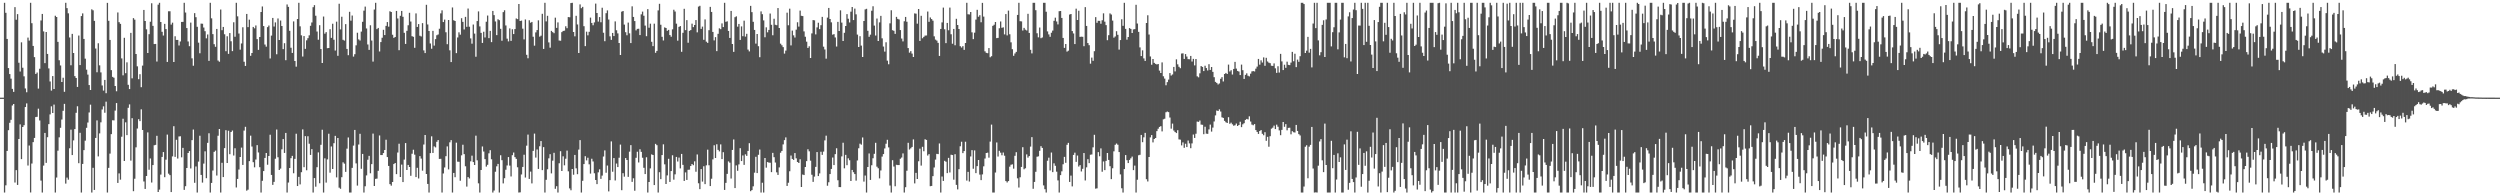 <svg xmlns="http://www.w3.org/2000/svg" width="1920" height="150"><path fill="#4f4f4f" d="M0 75h1v1H0zM1 75h1v1H1zM2 74.999h1v1H2zM3 2.141h1v145.719H3zM4 9.831h1v132.501H4zM5 29.914h1v86.008H5zM6 52.283h1v47.714H6zM7 56.861h1v37.474H7zM8 60.442h1v31.557H8zM9 68.264h1v12.748H9zM10 70.549h1v9.313H10zM11 5.5h1v134.683H11zM12 15.179h1v115.506H12zM13 10.848h1v131.182H13zM14 48.157h1v58.619H14zM15 54.944h1v40.573H15zM16 32.505h1v89.698H16zM17 52.009h1v45.526H17zM18 58.61h1v37.541H18zM19 67.924h1v14.278H19zM20 70.862h1v8.567H20zM21 28.885h1v98.237H21zM22 31.167h1v80.594H22zM23 2.14h1v145.66H23zM24 17.833h1v107.762H24zM25 35.299h1v73.864H25zM26 43.857h1v62.078H26zM27 56.797h1v33.119H27zM28 55.71h1v33.985H28zM29 68.064h1v15.389H29zM30 52.786h1v39.707H30zM31 15.728h1v122.988H31zM32 10.723h1v137.14H32zM33 24.13h1v103.051H33zM34 48.466h1v53.614H34zM35 24.572h1v100.49H35zM36 41.42h1v63.951H36zM37 52.517h1v42.838H37zM38 62.58h1v25.281H38zM39 69.557h1v12.13H39zM40 58.439h1v28.332H40zM41 68.331h1v12.028H41zM42 12.071h1v135.789H42zM43 13.043h1v123.291H43zM44 32.145h1v83.546H44zM45 46.28h1v59.177H45zM46 50.287h1v47.88H46zM47 62.974h1v28.851H47zM48 59.718h1v25.366H48zM49 70.528h1v9.26H49zM50 2.139h1v138.862H50zM51 6.246h1v130.15H51zM52 10.236h1v127.771H52zM53 28.782h1v85.089H53zM54 50.147h1v49.452H54zM55 25.989h1v93.11H55zM56 40.712h1v67.097H56zM57 58.492h1v40.624H57zM58 59.925h1v26.712H58zM59 66.79h1v14.833H59zM60 27.269h1v98.043H60zM61 49.978h1v51.99H61zM62 12.319h1v135.541H62zM63 10.3h1v115.585H63zM64 29.898h1v85.425H64zM65 45.033h1v62.984H65zM66 53.484h1v44.643H66zM67 57.292h1v36.799H67zM68 65.318h1v21.078H68zM69 69.13h1v11.249H69zM70 7.154h1v140.707H70zM71 7.931h1v120.929H71zM72 16.037h1v129.842H72zM73 37.253h1v68.699H73zM74 55.513h1v36.95H74zM75 33.206h1v86.911H75zM76 50.169h1v52.273H76zM77 55.622h1v38.332H77zM78 65.661h1v18.42H78zM79 69.57h1v12.1H79zM80 61.391h1v25.171H80zM81 71.584h1v6.522H81zM82 2.197h1v145.662H82zM83 15.994h1v112.913H83zM84 30.644h1v87.346H84zM85 53.851h1v49.176H85zM86 59.034h1v33.314H86zM87 59.72h1v32.737H87zM88 66.07h1v18.859H88zM89 70.068h1v9.067H89zM90 9.597h1v130.89H90zM91 17.035h1v116.12H91zM92 18.32h1v119.653H92zM93 44.835h1v60.196H93zM94 57.868h1v33.343H94zM95 29.006h1v94.619H95zM96 56.227h1v37.73H96zM97 47.866h1v55.94H97zM98 65.143h1v17.642H98zM99 68.399h1v11.763H99zM100 25.257h1v98.09H100zM101 60.174h1v30.594H101zM102 13.93h1v132.936H102zM103 15.085h1v122.201H103zM104 41.457h1v71.674H104zM105 50.963h1v47.731H105zM106 60.818h1v30.748H106zM107 56.978h1v36.041H107zM108 66.965h1v17.015H108zM109 50.367h1v49.479H109zM110 7.647h1v131.707H110zM111 16.123h1v128.976H111zM112 22.511h1v112.642H112zM113 40.691h1v61.01H113zM114 26.243h1v104.131H114zM115 16.71h1v104.982H115zM116 2.499h1v137.699H116zM117 19.867h1v106.891H117zM118 33.844h1v77.698H118zM119 33.741h1v77.537H119zM120 47.233h1v57.068H120zM121 3.58h1v143.891H121zM122 2.141h1v143.459H122zM123 16.916h1v117.202H123zM124 24.423h1v96.081H124zM125 27.268h1v89.51H125zM126 18.318h1v117.767H126zM127 22.327h1v100.274H127zM128 47.574h1v55.811H128zM129 8.639h1v124.762H129zM130 8.633h1v125.867H130zM131 18.87h1v128.619H131zM132 17.422h1v102.689H132zM133 47.631h1v49.289H133zM134 27.872h1v92.588H134zM135 30.657h1v76.732H135zM136 30.658h1v91.103H136zM137 34.932h1v69.882H137zM138 31.847h1v72.783H138zM139 16.865h1v103.946H139zM140 16.815h1v96.764H140zM141 2.14h1v143.698H141zM142 9.602h1v133.392H142zM143 21.578h1v107.422H143zM144 31.832h1v85.652H144zM145 35.475h1v80.529H145zM146 17.351h1v112.025H146zM147 44.782h1v62.823H147zM148 50.466h1v49.026H148zM149 10.109h1v130.273H149zM150 13.233h1v114.6H150zM151 20.558h1v127.304H151zM152 32.766h1v91.358H152zM153 40.889h1v63.334H153zM154 18.126h1v116.227H154zM155 18.224h1v122.02H155zM156 21.16h1v104.477H156zM157 23.979h1v92.264H157zM158 29.463h1v107.375H158zM159 26.467h1v83.248H159zM160 46.746h1v55.597H160zM161 2.141h1v145.719H161zM162 14.1h1v126.408H162zM163 26.21h1v104.749H163zM164 33.965h1v82.656H164zM165 35.942h1v79.73H165zM166 22.241h1v112.566H166zM167 46.467h1v57.786H167zM168 47.39h1v51.681H168zM169 7.335h1v140.525H169zM170 23.204h1v101.845H170zM171 20.671h1v115.299H171zM172 26.334h1v87.424H172zM173 39.334h1v60.639H173zM174 27.87h1v97.3H174zM175 41.395h1v59.021H175zM176 25.382h1v93.057H176zM177 31.67h1v69.708H177zM178 39.279h1v60.956H178zM179 17.077h1v102.382H179zM180 28.201h1v85.69H180zM181 2.14h1v141.856H181zM182 12.551h1v124.873H182zM183 25.758h1v104.47H183zM184 38.122h1v82.458H184zM185 33.395h1v79.96H185zM186 20.952h1v105.719H186zM187 47.392h1v52.907H187zM188 50.631h1v46.739H188zM189 10.719h1v135.738H189zM190 20.839h1v124.842H190zM191 15.125h1v108.607H191zM192 42.858h1v61.328H192zM193 40.703h1v71.827H193zM194 20.665h1v103.903H194zM195 21.77h1v106.719H195zM196 19.573h1v102.955H196zM197 30.061h1v81.393H197zM198 38.288h1v78.781H198zM199 28.434h1v99.979H199zM200 9.24h1v138.619H200zM201 4.977h1v133.859H201zM202 20.002h1v111.382H202zM203 34.195h1v87.089H203zM204 35.866h1v81.625H204zM205 20.839h1v105.695H205zM206 19.633h1v100.163H206zM207 44.91h1v58.552H207zM208 27.346h1v107.004H208zM209 13.789h1v128.18H209zM210 20.353h1v119.306H210zM211 17.178h1v104.744H211zM212 41.683h1v57.783H212zM213 14.176h1v106.61H213zM214 30.72h1v99.843H214zM215 15.795h1v113.697H215zM216 19.958h1v94.747H216zM217 37.722h1v69.056H217zM218 33.174h1v84.267H218zM219 46.216h1v55.898H219zM220 3.44h1v144.419H220zM221 5.283h1v134.888H221zM222 23.649h1v105.38H222zM223 36.666h1v84.848H223zM224 40.628h1v79.089H224zM225 16.426h1v116.634H225zM226 46.873h1v75.122H226zM227 51.211h1v51.49H227zM228 14.608h1v128.266H228zM229 2.14h1v133.693H229zM230 20.201h1v121.41H230zM231 27.156h1v105.085H231zM232 43.395h1v55.973H232zM233 27.719h1v100.666H233zM234 37.505h1v67.067H234zM235 30.99h1v99.75H235zM236 29.352h1v75.319H236zM237 27.122h1v83.261H237zM238 19.835h1v99.158H238zM239 17.25h1v97.273H239zM240 5.545h1v142.315H240zM241 3.949h1v132.821H241zM242 12.098h1v131.28H242zM243 24.197h1v104.23H243zM244 30.525h1v86.505H244zM245 19.346h1v121.39H245zM246 37.671h1v73.512H246zM247 48.361h1v51.251H247zM248 12.708h1v135.153H248zM249 25.843h1v95.734H249zM250 24.693h1v115.55H250zM251 36.996h1v85.415H251zM252 36.879h1v65.815H252zM253 22.428h1v110.179H253zM254 29.09h1v83.385H254zM255 18.217h1v111.586H255zM256 30.513h1v79.475H256zM257 38.832h1v65.491H257zM258 16.648h1v119.619H258zM259 42.879h1v63.095H259zM260 2.87h1v141.278H260zM261 22.57h1v122.431H261zM262 12.837h1v123.242H262zM263 30.55h1v94.126H263zM264 31.2h1v94.507H264zM265 18.536h1v113.456H265zM266 37.563h1v76.633H266zM267 42.405h1v63.192H267zM268 9.082h1v138.778H268zM269 15.861h1v131.999H269zM270 11.938h1v116.988H270zM271 43.487h1v68.316H271zM272 41.612h1v58.181H272zM273 34.803h1v90.705H273zM274 25.123h1v117.398H274zM275 30.25h1v80.735H275zM276 31.106h1v71.645H276zM277 24.293h1v105.344H277zM278 16.726h1v101.52H278zM279 8.198h1v139.661H279zM280 5.09h1v137.98H280zM281 21.846h1v112.864H281zM282 34.169h1v88.504H282zM283 38.317h1v81.398H283zM284 19.394h1v113.699H284zM285 31.111h1v94.965H285zM286 47.302h1v55.306H286zM287 7.333h1v135.54H287zM288 2.141h1v135.253H288zM289 22.373h1v114.807H289zM290 21.469h1v109.699H290zM291 39.525h1v64.535H291zM292 32.308h1v86.771H292zM293 29.005h1v90.089H293zM294 22.897h1v94.678H294zM295 26.947h1v88.275H295zM296 19.871h1v87.447H296zM297 16.945h1v103.699H297zM298 20.464h1v106.972H298zM299 8.656h1v132.736H299zM300 9.213h1v133.371H300zM301 26.658h1v113.106H301zM302 29.09h1v96.9H302zM303 28.428h1v96.769H303zM304 8.374h1v125.337H304zM305 14.158h1v102.979H305zM306 38.556h1v71.848H306zM307 12.133h1v123.802H307zM308 8.407h1v117.983H308zM309 12.898h1v126.92H309zM310 25.2h1v97.369H310zM311 33.737h1v76.16H311zM312 23.677h1v106.902H312zM313 19.394h1v107.29H313zM314 9.842h1v118.437H314zM315 16.564h1v118.451H315zM316 27.796h1v90.262H316zM317 28.272h1v86.735H317zM318 36.691h1v82.111H318zM319 10.309h1v125.693H319zM320 20.696h1v108.154H320zM321 18.484h1v118.588H321zM322 27.443h1v92.49H322zM323 27.991h1v93.811H323zM324 17.775h1v113.304H324zM325 38.724h1v72.292H325zM326 40.751h1v62.946H326zM327 3.696h1v129.935H327zM328 18.794h1v122.467H328zM329 23.828h1v124.033H329zM330 33.395h1v84.217H330zM331 37.408h1v67.29H331zM332 23.713h1v93.733H332zM333 35.005h1v77.417H333zM334 30.04h1v83.168H334zM335 27.065h1v81.813H335zM336 26.454h1v81.097H336zM337 22.056h1v99.984H337zM338 10.276h1v111.679H338zM339 7.924h1v139.935H339zM340 16.971h1v116.231H340zM341 15.047h1v113.544H341zM342 24.798h1v95.163H342zM343 33.947h1v78.475H343zM344 15.381h1v114.721H344zM345 38.649h1v70.678H345zM346 47.654h1v59.949H346zM347 5.749h1v142.11H347zM348 15.574h1v117.22H348zM349 16.137h1v119.927H349zM350 40.83h1v68.714H350zM351 28.758h1v95.379H351zM352 24.854h1v99.39H352zM353 26.63h1v112.182H353zM354 13.955h1v105.349H354zM355 16.787h1v94.362H355zM356 22.644h1v95.71H356zM357 12.936h1v114.779H357zM358 20.588h1v122.741H358zM359 6.572h1v129.393H359zM360 20.509h1v116.546H360zM361 29.498h1v94.429H361zM362 33.543h1v85.998H362zM363 18.841h1v105.636H363zM364 25.811h1v100.917H364zM365 43.58h1v60.622H365zM366 16.164h1v106.972H366zM367 8.753h1v132.068H367zM368 20.271h1v127.592H368zM369 25.221h1v105.357H369zM370 32.955h1v79.512H370zM371 24.393h1v91.979H371zM372 28.776h1v93.454H372zM373 16.701h1v111.251H373zM374 11.947h1v114.635H374zM375 29.261h1v88.51H375zM376 23.686h1v91.663H376zM377 32.347h1v89.976H377zM378 8.376h1v139.484H378zM379 11.633h1v134.682H379zM380 16.464h1v115.435H380zM381 26.96h1v100.803H381zM382 14.792h1v111.083H382zM383 15.533h1v132.328H383zM384 22.115h1v97.139H384zM385 31.272h1v91.784H385zM386 9.338h1v131.533H386zM387 7.896h1v128.976H387zM388 19.576h1v110.797H388zM389 29.712h1v97.344H389zM390 31.777h1v88.868H390zM391 21.821h1v105.376H391zM392 31.381h1v104.161H392zM393 22.478h1v96.714H393zM394 26.141h1v91.017H394zM395 22.319h1v98.342H395zM396 14.177h1v107.833H396zM397 14.701h1v113.753H397zM398 3.092h1v144.767H398zM399 16.114h1v131.606H399zM400 15.832h1v118.171H400zM401 22.006h1v106.179H401zM402 30.249h1v88.569H402zM403 14.93h1v121.435H403zM404 42.062h1v69.81H404zM405 44.75h1v58.604H405zM406 15.566h1v121.865H406zM407 17.451h1v114.352H407zM408 16.827h1v124.047H408zM409 28.237h1v87.629H409zM410 35.067h1v67.526H410zM411 24.864h1v96.167H411zM412 23.081h1v91.69H412zM413 15.627h1v114.091H413zM414 28.15h1v84.196H414zM415 27.397h1v80.919H415zM416 10.595h1v120.062H416zM417 37.572h1v75.442H417zM418 2.14h1v145.719H418zM419 16.44h1v121.65H419zM420 12.116h1v117.889H420zM421 32.573h1v89.022H421zM422 36.622h1v81.805H422zM423 23.698h1v109.478H423zM424 24.679h1v98.712H424zM425 25.507h1v91.825H425zM426 13.546h1v131.44H426zM427 21.407h1v121.607H427zM428 17.227h1v130.632H428zM429 31.144h1v94.248H429zM430 31.292h1v84.852H430zM431 24.671h1v106.646H431zM432 23.752h1v96.315H432zM433 23.569h1v103.416H433zM434 20.147h1v101.76H434zM435 21.68h1v93.993H435zM436 13.091h1v118.491H436zM437 13.24h1v131.436H437zM438 2.359h1v143.753H438zM439 2.14h1v127.642H439zM440 24.6h1v109.614H440zM441 27.912h1v91.089H441zM442 12.113h1v117.15H442zM443 18.79h1v114.994H443zM444 40.709h1v74.17H444zM445 3.395h1v104.248H445zM446 6.283h1v141.577H446zM447 5.281h1v133.59H447zM448 20.105h1v105.878H448zM449 35.454h1v84.516H449zM450 24.317h1v98.845H450zM451 27.11h1v94.049H451zM452 24.399h1v101.785H452zM453 13.506h1v119.835H453zM454 17.608h1v104.323H454zM455 19.42h1v104.574H455zM456 17.214h1v115.834H456zM457 2.768h1v135.48H457zM458 9.988h1v131.429H458zM459 16.612h1v115.74H459zM460 13.085h1v116.972H460zM461 17.084h1v120.306H461zM462 5.948h1v128.898H462zM463 25.131h1v95.064H463zM464 31.619h1v83.871H464zM465 10.149h1v122.534H465zM466 7.984h1v119.134H466zM467 14.976h1v131.999H467zM468 27.884h1v110.466H468zM469 30.595h1v78.025H469zM470 25.279h1v106.62H470zM471 27.703h1v93.687H471zM472 16.455h1v122.119H472zM473 23.232h1v102.357H473zM474 25.661h1v102.667H474zM475 33.028h1v88.1H475zM476 42.216h1v68.815H476zM477 8.943h1v137.131H477zM478 8.467h1v124.538H478zM479 18.9h1v116.782H479zM480 24.722h1v96.666H480zM481 27.099h1v95.773H481zM482 17.351h1v118.492H482zM483 25.622h1v90.88H483zM484 33.056h1v78.4H484zM485 4.865h1v134.797H485zM486 13.01h1v123.888H486zM487 16.171h1v130.293H487zM488 23.324h1v97.887H488zM489 22.189h1v94.319H489zM490 22.074h1v102.709H490zM491 26.927h1v87.733H491zM492 11.019h1v105.639H492zM493 8.904h1v112.242H493zM494 12.1h1v116.795H494zM495 19.68h1v114.011H495zM496 27.779h1v92.986H496zM497 6.991h1v140.868H497zM498 21.295h1v118.488H498zM499 18.19h1v111.124H499zM500 32.101h1v86.469H500zM501 35.421h1v83.631H501zM502 18.158h1v123.966H502zM503 40.566h1v69.949H503zM504 39.109h1v72.394H504zM505 7.97h1v139.889H505zM506 2.942h1v129.291H506zM507 19h1v118.565H507zM508 28.248h1v90.836H508zM509 31.085h1v79.785H509zM510 21.043h1v105.165H510zM511 21.527h1v119.789H511zM512 23.675h1v111.053H512zM513 22.961h1v98.997H513zM514 26.908h1v112.814H514zM515 28.203h1v103.161H515zM516 22.502h1v96.748H516zM517 7.49h1v130.51H517zM518 8.845h1v125.063H518zM519 18.187h1v102.346H519zM520 31.216h1v92.824H520zM521 20.623h1v100.411H521zM522 20.043h1v109.281H522zM523 39.775h1v78.442H523zM524 25.188h1v101.428H524zM525 6.774h1v132.197H525zM526 23.142h1v109.248H526zM527 15.451h1v122.762H527zM528 32.831h1v97.558H528zM529 23.726h1v106.558H529zM530 23.113h1v104.357H530zM531 18.185h1v107.743H531zM532 20.814h1v106.079H532zM533 19.225h1v104.664H533zM534 15.407h1v116.471H534zM535 24.819h1v93.789H535zM536 5.084h1v135.685H536zM537 4.435h1v140.823H537zM538 22.155h1v107.677H538zM539 20.435h1v119.04H539zM540 30.544h1v97.17H540zM541 14.876h1v126.525H541zM542 32.001h1v94.969H542zM543 32.897h1v82.038H543zM544 23.183h1v103.752H544zM545 5.294h1v137.628H545zM546 9.152h1v128.112H546zM547 24.508h1v97.907H547zM548 31.031h1v80.54H548zM549 28.502h1v92.837H549zM550 39.289h1v71.516H550zM551 25.975h1v89.148H551zM552 21.772h1v94.485H552zM553 22.426h1v88.451H553zM554 17.951h1v104.227H554zM555 20.807h1v96.097H555zM556 2.14h1v143.713H556zM557 16.72h1v123.702H557zM558 16.376h1v117.141H558zM559 23.766h1v100.209H559zM560 29.139h1v95.794H560zM561 8.384h1v128.727H561zM562 33.799h1v81.367H562zM563 39.846h1v67.241H563zM564 13.195h1v131.243H564zM565 12.545h1v114.46H565zM566 20.502h1v110.687H566zM567 18.388h1v107.875H567zM568 30.651h1v83.175H568zM569 20.277h1v103.444H569zM570 27.811h1v91.589H570zM571 15.886h1v110.721H571zM572 28.115h1v90.4H572zM573 25.979h1v93.741H573zM574 38.097h1v77.815H574zM575 39.492h1v70.478H575zM576 4.497h1v142.35H576zM577 9.337h1v136.63H577zM578 16.741h1v126.347H578zM579 23.009h1v109.613H579zM580 33.496h1v86.922H580zM581 26.105h1v106.79H581zM582 35.468h1v83.441H582zM583 43.946h1v70.907H583zM584 8.74h1v139.119H584zM585 10.902h1v129.462H585zM586 15.682h1v132.178H586zM587 28.607h1v92.717H587zM588 21.012h1v107.771H588zM589 24.84h1v99.603H589zM590 23.005h1v101.875H590zM591 10.412h1v114.563H591zM592 19.035h1v113.181H592zM593 27.076h1v90.303H593zM594 14.371h1v106.349H594zM595 19.052h1v105.797H595zM596 19.374h1v112.999H596zM597 6.181h1v128.162H597zM598 21.508h1v107.072H598zM599 33.514h1v83.787H599zM600 34.753h1v81.181H600zM601 36.189h1v74.722H601zM602 41.185h1v66.459H602zM603 38.883h1v66.616H603zM604 9.743h1v133.046H604zM605 19.419h1v120.905H605zM606 6.655h1v124.858H606zM607 34.888h1v84.575H607zM608 23.514h1v98.549H608zM609 27.153h1v95.655H609zM610 28.832h1v88.73H610zM611 22.808h1v98.778H611zM612 17.119h1v107.296H612zM613 20.445h1v104.729H613zM614 8.152h1v114.19H614zM615 12.111h1v131.518H615zM616 12.344h1v121.718H616zM617 24.116h1v110.358H617zM618 28.197h1v100.056H618zM619 32.002h1v91.762H619zM620 36.79h1v77.846H620zM621 35.508h1v80.736H621zM622 44.543h1v78.838H622zM623 25.629h1v108.542H623zM624 15.423h1v124.269H624zM625 15.599h1v120.047H625zM626 26.394h1v101.754H626zM627 21.03h1v95.74H627zM628 17.444h1v117.79H628zM629 22.39h1v110.768H629zM630 19.34h1v97.208H630zM631 12.965h1v105.962H631zM632 35.825h1v80.581H632zM633 38.01h1v69.836H633zM634 45.073h1v59.096H634zM635 13.496h1v129.141H635zM636 6.112h1v133.891H636zM637 14.578h1v119.084H637zM638 17.163h1v112.601H638zM639 26.619h1v94.37H639zM640 26.192h1v100.593H640zM641 28.786h1v89.594H641zM642 35.717h1v78.156H642zM643 16.798h1v121.625H643zM644 23.792h1v119.88H644zM645 7.917h1v135.792H645zM646 17.373h1v102.754H646zM647 31.472h1v78.135H647zM648 25.207h1v104.065H648zM649 19.987h1v98.939H649zM650 10.839h1v116.023H650zM651 14.377h1v107.247H651zM652 17.245h1v105.851H652zM653 8.984h1v130.012H653zM654 5.371h1v125.158H654zM655 15.409h1v116.849H655zM656 6.627h1v127.048H656zM657 11.013h1v127.717H657zM658 26.593h1v96.665H658zM659 36.08h1v77.788H659zM660 27.809h1v82.547H660zM661 35.022h1v76.076H661zM662 43.797h1v61.78H662zM663 16.108h1v123.37H663zM664 7.231h1v127.593H664zM665 6.756h1v141.103H665zM666 23.656h1v104.598H666zM667 28.24h1v89.647H667zM668 26.606h1v111.591H668zM669 8.245h1v118.669H669zM670 4.798h1v116.747H670zM671 19.657h1v98.48H671zM672 27.271h1v82.421H672zM673 14.255h1v113.749H673zM674 31.484h1v97.758H674zM675 17.181h1v119.834H675zM676 12.182h1v118.747H676zM677 29.438h1v90.837H677zM678 35.72h1v82.597H678zM679 39.626h1v74.402H679zM680 32.437h1v77.97H680zM681 46.612h1v60.772H681zM682 49.381h1v63.829H682zM683 17.919h1v124.573H683zM684 7.894h1v139.967H684zM685 23.177h1v99.856H685zM686 23.635h1v104.279H686zM687 26.004h1v117.026H687zM688 12.951h1v113.64H688zM689 14.487h1v112.298H689zM690 14.93h1v111.864H690zM691 23.103h1v98.813H691zM692 29.605h1v91.385H692zM693 31.774h1v86.027H693zM694 16.336h1v131.525H694zM695 12.994h1v130.8H695zM696 16.705h1v114.41H696zM697 36.917h1v72.733H697zM698 40.468h1v74.36H698zM699 39.275h1v74.649H699zM700 41.15h1v71.719H700zM701 43.786h1v63.28H701zM702 10.276h1v130.566H702zM703 10.52h1v122.251H703zM704 18.198h1v119.284H704zM705 6.895h1v116.971H705zM706 31.449h1v82.747H706zM707 12.143h1v115.057H707zM708 29.364h1v83.394H708zM709 28.331h1v87.858H709zM710 27.337h1v79.629H710zM711 27.254h1v80.223H711zM712 8.856h1v110.578H712zM713 16.738h1v101.65H713zM714 13.422h1v129.56H714zM715 14.665h1v128.127H715zM716 15.898h1v119.357H716zM717 27.891h1v100.71H717zM718 30.432h1v92.12H718zM719 31.188h1v86.967H719zM720 32.905h1v85.485H720zM721 42.957h1v67.219H721zM722 22.211h1v125.65H722zM723 17.211h1v118.371H723zM724 5.849h1v133.125H724zM725 22.486h1v100.987H725zM726 33.139h1v91.088H726zM727 17.589h1v115.356H727zM728 23.262h1v97.997H728zM729 5.831h1v126.615H729zM730 26.332h1v92.522H730zM731 33.584h1v85.525H731zM732 22.209h1v115.793H732zM733 34.776h1v83.624H733zM734 14.414h1v127.57H734zM735 19.18h1v126.26H735zM736 22.258h1v107.695H736zM737 35.472h1v76.865H737zM738 36.501h1v72.327H738zM739 35.437h1v82.18H739zM740 38.312h1v77.693H740zM741 33.048h1v75.796H741zM742 2.14h1v136.549H742zM743 10.963h1v121.05H743zM744 11.091h1v128.33H744zM745 9.236h1v110.944H745zM746 24.821h1v90.487H746zM747 30.068h1v99.54H747zM748 25.113h1v90.398H748zM749 15.076h1v117.873H749zM750 7.535h1v120.041H750zM751 12.866h1v110.015H751zM752 11.66h1v122.417H752zM753 17.102h1v121.219H753zM754 2.218h1v131.697H754zM755 12.775h1v114.968H755zM756 39.436h1v82.33H756zM757 40.583h1v76.91H757zM758 40.864h1v76.383H758zM759 36.939h1v84.158H759zM760 43.969h1v64.783H760zM761 43.18h1v52.516H761zM762 19.873h1v127.987H762zM763 18.976h1v128.886H763zM764 16.879h1v115.613H764zM765 29.308h1v80.113H765zM766 29.059h1v91.144H766zM767 21.718h1v94.079H767zM768 16.482h1v100.776H768zM769 21.344h1v97.888H769zM770 21.002h1v96.136H770zM771 26.44h1v93.148H771zM772 10.828h1v128.226H772zM773 27.173h1v112.949H773zM774 8.145h1v130.903H774zM775 26.325h1v101.678H775zM776 32.518h1v94.004H776zM777 37.762h1v88.438H777zM778 42.834h1v86.713H778zM779 41.045h1v78.585H779zM780 39.817h1v77.064H780zM781 11.453h1v125.509H781zM782 2.14h1v141.871H782zM783 16.276h1v119.88H783zM784 16.424h1v111.77H784zM785 23.451h1v89.614H785zM786 21.41h1v108.584H786zM787 22.79h1v106.418H787zM788 23.401h1v95.201H788zM789 10.607h1v110.441H789zM790 25.274h1v94.583H790zM791 38.262h1v74.332H791zM792 41.014h1v64.299H792zM793 2.14h1v142.834H793zM794 2.14h1v137.6H794zM795 7.836h1v124.124H795zM796 25.54h1v94.856H796zM797 28.648h1v91.437H797zM798 21.144h1v94.667H798zM799 29.357h1v82.937H799zM800 28.763h1v84.83H800zM801 2.14h1v140.249H801zM802 2.14h1v143.157H802zM803 9.006h1v138.854H803zM804 24.11h1v99.312H804zM805 26.407h1v94.66H805zM806 28.269h1v102.67H806zM807 25.141h1v91.991H807zM808 23.489h1v108.725H808zM809 15.985h1v109.438H809zM810 13.555h1v113.799H810zM811 16.481h1v115.351H811zM812 18.716h1v119.84H812zM813 8.589h1v139.271H813zM814 8.445h1v126.041H814zM815 13.776h1v117.819H815zM816 29.135h1v97.039H816zM817 36.743h1v83.737H817zM818 33.797h1v91.25H818zM819 39.633h1v71.566H819zM820 38.903h1v70.798H820zM821 11.158h1v128.57H821zM822 10.727h1v124.13H822zM823 23.846h1v119.31H823zM824 25.711h1v93.27H824zM825 33.847h1v83.408H825zM826 6.666h1v117.625H826zM827 15.34h1v104.109H827zM828 8.263h1v119.65H828zM829 28.32h1v98.493H829zM830 28.184h1v103.516H830zM831 28.252h1v101.405H831zM832 35.462h1v82.067H832zM833 5.5h1v133.116H833zM834 19.9h1v108.592H834zM835 33.081h1v89.171H835zM836 34.711h1v90.556H836zM837 48.874h1v69.983H837zM838 44.221h1v74.397H838zM839 46.7h1v66.462H839zM840 39.344h1v64.18H840zM841 13.14h1v131.776H841zM842 17.504h1v127.132H842zM843 15.951h1v100.899H843zM844 16.029h1v104.005H844zM845 18.245h1v95.74H845zM846 15.573h1v116.294H846zM847 10.217h1v113.776H847zM848 16.622h1v114.02H848zM849 19.304h1v104.232H849zM850 30.898h1v86.596H850zM851 27.058h1v95.782H851zM852 10.269h1v117.385H852zM853 11.182h1v126.401H853zM854 15.813h1v113.415H854zM855 28.922h1v87.282H855zM856 28.024h1v83.199H856zM857 23.94h1v86.279H857zM858 26.743h1v84.4H858zM859 38.078h1v78.711H859zM860 30.759h1v103.204H860zM861 14.786h1v129.819H861zM862 19.801h1v128.059H862zM863 2.141h1v127.708H863zM864 22.157h1v96.949H864zM865 30.443h1v92.566H865zM866 28.414h1v96.828H866zM867 21.548h1v101.276H867zM868 22.233h1v99.347H868zM869 25.332h1v94.961H869zM870 22.583h1v108.062H870zM871 22.358h1v104.817H871zM872 3.671h1v144.189H872zM873 18.066h1v119.969H873zM874 24.483h1v94.764H874zM875 36.403h1v82.496H875zM876 43.076h1v60.557H876zM877 38.661h1v70.557H877zM878 44.867h1v60.616H878zM879 46.787h1v55.248H879zM880 17.655h1v119.954H880zM881 11.726h1v127.639H881zM882 26.539h1v94.06H882zM883 43.377h1v62.14H883zM884 49.71h1v54.032H884zM885 45.306h1v64.081H885zM886 48.272h1v58.473H886zM887 49.062h1v56.922H887zM888 49.529h1v51.204H888zM889 49.154h1v49.738H889zM890 54.215h1v43.269H890zM891 56.087h1v40.808H891zM892 47.935h1v52.971H892zM893 58.576h1v33.047H893zM894 60.341h1v30.854H894zM895 65.467h1v20.769H895zM896 63.09h1v22.556H896zM897 61.152h1v24.964H897zM898 56.094h1v34.192H898zM899 58.034h1v40.775H899zM900 57.166h1v37.743H900zM901 51.387h1v48.85H901zM902 54.814h1v46.597H902zM903 45.552h1v56.65H903zM904 49.398h1v50.588H904zM905 51.289h1v55.759H905zM906 52.378h1v54.894H906zM907 41.131h1v70.532H907zM908 40.973h1v68.379H908zM909 45.257h1v68.272H909zM910 41.521h1v68.884H910zM911 43.439h1v69.499H911zM912 45.424h1v62.487H912zM913 45.515h1v64.606H913zM914 42.957h1v70.849H914zM915 47.265h1v62.847H915zM916 45.205h1v58.104H916zM917 50.229h1v55.714H917zM918 45.297h1v57.394H918zM919 58.622h1v34.75H919zM920 59.406h1v34.202H920zM921 56.326h1v36.248H921zM922 50.721h1v44.965H922zM923 51.425h1v44.405H923zM924 54.599h1v48.477H924zM925 50.477h1v46.867H925zM926 52.267h1v50.377H926zM927 54.135h1v48.681H927zM928 49.325h1v50.029H928zM929 53.73h1v41.947H929zM930 51.464h1v49.605H930zM931 55.19h1v42.8H931zM932 59.31h1v33.971H932zM933 62.896h1v25.711H933zM934 63.68h1v21.185H934zM935 64.856h1v20.409H935zM936 64.123h1v19.856H936zM937 60.501h1v25.144H937zM938 59.221h1v30.885H938zM939 62.588h1v27.999H939zM940 56.828h1v36.006H940zM941 55.998h1v37.91H941zM942 56.81h1v37.668H942zM943 49.637h1v40.375H943zM944 54.886h1v40.183H944zM945 53.915h1v40.283H945zM946 57.227h1v38.277H946zM947 52.961h1v43.613H947zM948 47.539h1v48.669H948zM949 52.672h1v42.225H949zM950 54.481h1v42.306H950zM951 54.912h1v41.078H951zM952 57.637h1v35.843H952zM953 49.601h1v48.061H953zM954 53.906h1v41.591H954zM955 60.613h1v34.001H955zM956 57.511h1v34.611H956zM957 56.331h1v34.986H957zM958 58.172h1v33.589H958zM959 58.656h1v30.67H959zM960 56.568h1v36.784H960zM961 54.839h1v40.871H961zM962 54.6h1v41.59H962zM963 54.885h1v40.385H963zM964 52.72h1v47.15H964zM965 51.147h1v50.184H965zM966 45.278h1v57.558H966zM967 49.673h1v50.976H967zM968 46.346h1v53.535H968zM969 48.03h1v54.747H969zM970 44.1h1v59.76H970zM971 50.548h1v50.969H971zM972 44.379h1v63.781H972zM973 47.186h1v57.902H973zM974 48.112h1v64.588H974zM975 48.549h1v56.063H975zM976 50.471h1v48.333H976zM977 50.646h1v47.385H977zM978 48.702h1v47.753H978zM979 52.467h1v46.663H979zM980 55.944h1v39.784H980zM981 50.912h1v46.434H981zM982 55.687h1v44.44H982zM983 41.371h1v62.486H983zM984 47.153h1v52.564H984zM985 53.792h1v39.915H985zM986 49.741h1v47.652H986zM987 52.081h1v43.248H987zM988 47.358h1v52.741H988zM989 49.808h1v48.411H989zM990 50.017h1v48.059H990zM991 48.095h1v55.091H991zM992 39.836h1v60.922H992zM993 47.041h1v54.54H993zM994 41.283h1v60.498H994zM995 51.58h1v44.353H995zM996 45.773h1v54.79H996zM997 47.477h1v55.546H997zM998 43.183h1v60.832H998zM999 2.14h1v145.72H999zM1000 2.141h1v145.719H1000zM1001 3.098h1v140.138H1001zM1002 40.69h1v71.983H1002zM1003 38.938h1v72.618H1003zM1004 28.334h1v108.565H1004zM1005 40.435h1v72.201H1005zM1006 37.555h1v73.717H1006zM1007 51.738h1v45.759H1007zM1008 18.081h1v111.366H1008zM1009 2.14h1v145.72H1009zM1010 21.587h1v126.101H1010zM1011 2.139h1v145.721H1011zM1012 31.044h1v96.204H1012zM1013 42.5h1v66.162H1013zM1014 40.111h1v66.744H1014zM1015 19.101h1v104.016H1015zM1016 15.553h1v116.656H1016zM1017 43.765h1v51.171H1017zM1018 14.974h1v111.74H1018zM1019 2.138h1v145.724H1019zM1020 2.14h1v145.72H1020zM1021 2.14h1v145.719H1021zM1022 35.611h1v72.506H1022zM1023 24.704h1v104.456H1023zM1024 20.926h1v98.087H1024zM1025 2.14h1v145.72H1025zM1026 2.141h1v135.764H1026zM1027 37.907h1v79.844H1027zM1028 24.857h1v99.548H1028zM1029 15.041h1v105.769H1029zM1030 2.141h1v145.719H1030zM1031 2.141h1v145.719H1031zM1032 44.043h1v66.867H1032zM1033 33.748h1v96.762H1033zM1034 44.698h1v62.542H1034zM1035 12.595h1v133.131H1035zM1036 9.443h1v131.008H1036zM1037 47.216h1v53.652H1037zM1038 13.892h1v123.553H1038zM1039 7.297h1v132.556H1039zM1040 2.14h1v145.72H1040zM1041 7.81h1v128.471H1041zM1042 56.81h1v44.433H1042zM1043 19.6h1v107.02H1043zM1044 19.67h1v94.288H1044zM1045 2.14h1v141.295H1045zM1046 6.807h1v126.885H1046zM1047 34.607h1v82.868H1047zM1048 2.14h1v125.17H1048zM1049 32.086h1v84.146H1049zM1050 2.141h1v145.719H1050zM1051 19.814h1v119.003H1051zM1052 34.555h1v78.183H1052zM1053 41.927h1v79.076H1053zM1054 52.237h1v49.566H1054zM1055 15.398h1v114.112H1055zM1056 31.773h1v86.566H1056zM1057 54.567h1v35.903H1057zM1058 16.961h1v126.231H1058zM1059 5.225h1v127.81H1059zM1060 2.14h1v145.723H1060zM1061 2.14h1v129.649H1061zM1062 31.729h1v79.729H1062zM1063 17.53h1v110.631H1063zM1064 26.732h1v83.023H1064zM1065 2.14h1v145.438H1065zM1066 20.793h1v115.685H1066zM1067 40.501h1v58.776H1067zM1068 29.815h1v101.064H1068zM1069 31.083h1v97.061H1069zM1070 2.14h1v145.719H1070zM1071 12.266h1v134.29H1071zM1072 40.891h1v72.152H1072zM1073 44.278h1v80.216H1073zM1074 47.483h1v58.51H1074zM1075 10.672h1v132.903H1075zM1076 27.257h1v97.806H1076zM1077 52.092h1v42.668H1077zM1078 9.424h1v128.088H1078zM1079 11.103h1v133.672H1079zM1080 2.14h1v145.72H1080zM1081 42.259h1v66.602H1081zM1082 55.588h1v42.212H1082zM1083 18.298h1v110.94H1083zM1084 21.859h1v112.718H1084zM1085 2.139h1v140.258H1085zM1086 35.325h1v81.382H1086zM1087 34.285h1v85.072H1087zM1088 11.902h1v133.671H1088zM1089 28.418h1v110.565H1089zM1090 2.141h1v139.744H1090zM1091 35.617h1v78.782H1091zM1092 40.521h1v70.315H1092zM1093 42.987h1v60.583H1093zM1094 9.641h1v137.161H1094zM1095 8.104h1v122.685H1095zM1096 46.511h1v49.556H1096zM1097 21.461h1v107.751H1097zM1098 2.14h1v143.493H1098zM1099 2.14h1v145.72H1099zM1100 2.139h1v144.675H1100zM1101 36.176h1v74.398H1101zM1102 24.623h1v106.221H1102zM1103 26.719h1v101.64H1103zM1104 2.453h1v139.533H1104zM1105 2.141h1v128.938H1105zM1106 38.17h1v70.918H1106zM1107 26.591h1v97.699H1107zM1108 30.772h1v83.58H1108zM1109 20.503h1v127.358H1109zM1110 2.562h1v145.298H1110zM1111 42.041h1v79.747H1111zM1112 48.83h1v57.203H1112zM1113 54.693h1v46.083H1113zM1114 2.14h1v145.72H1114zM1115 16.166h1v114.31H1115zM1116 48.648h1v51.072H1116zM1117 7.653h1v140.207H1117zM1118 10.212h1v130.556H1118zM1119 2.14h1v145.721H1119zM1120 9.445h1v124.232H1120zM1121 45.534h1v54.821H1121zM1122 30.169h1v99.875H1122zM1123 27.548h1v109.045H1123zM1124 2.14h1v145.078H1124zM1125 14.805h1v124.383H1125zM1126 50.518h1v46.473H1126zM1127 13.6h1v119.894H1127zM1128 21.43h1v98.23H1128zM1129 2.139h1v145.721H1129zM1130 2.141h1v130.509H1130zM1131 37.434h1v84.277H1131zM1132 45.896h1v61.808H1132zM1133 54.876h1v52.572H1133zM1134 2.141h1v144.257H1134zM1135 27.022h1v90.214H1135zM1136 50.901h1v44.049H1136zM1137 10.486h1v129.331H1137zM1138 2.14h1v136.265H1138zM1139 2.14h1v145.72H1139zM1140 5.685h1v135.679H1140zM1141 44.911h1v62.334H1141zM1142 19.596h1v123.018H1142zM1143 13.258h1v108.434H1143zM1144 2.14h1v138.718H1144zM1145 4.088h1v121.858H1145zM1146 38.297h1v72.867H1146zM1147 35.829h1v81.503H1147zM1148 36.131h1v76.736H1148zM1149 2.14h1v145.721H1149zM1150 12.629h1v131.807H1150zM1151 33.406h1v83.873H1151zM1152 31.974h1v81.984H1152zM1153 52.254h1v52.646H1153zM1154 2.141h1v145.719H1154zM1155 36.029h1v96.615H1155zM1156 55.592h1v41.073H1156zM1157 2.812h1v134.525H1157zM1158 15.702h1v115.078H1158zM1159 2.139h1v145.721H1159zM1160 19.973h1v92.094H1160zM1161 35.966h1v71.461H1161zM1162 10.899h1v121.648H1162zM1163 20.39h1v108.68H1163zM1164 2.138h1v145.723H1164zM1165 19.538h1v105.782H1165zM1166 49.809h1v52.261H1166zM1167 2.14h1v145.721H1167zM1168 25.648h1v105.54H1168zM1169 2.14h1v140.359H1169zM1170 20.815h1v115.456H1170zM1171 24.923h1v102.179H1171zM1172 27.719h1v94.026H1172zM1173 15.036h1v119.034H1173zM1174 11.509h1v126.476H1174zM1175 41.508h1v68.377H1175zM1176 53.646h1v48.425H1176zM1177 2.14h1v129.937H1177zM1178 2.14h1v145.722H1178zM1179 4.905h1v142.955H1179zM1180 21.374h1v115.273H1180zM1181 39.358h1v79.264H1181zM1182 7.166h1v112.152H1182zM1183 17.847h1v117.683H1183zM1184 8.504h1v134.06H1184zM1185 36.838h1v69.933H1185zM1186 20.012h1v104.748H1186zM1187 27.25h1v99.4H1187zM1188 2.138h1v145.721H1188zM1189 2.141h1v145.72H1189zM1190 26.196h1v101.2H1190zM1191 30.507h1v93.529H1191zM1192 50.405h1v60.122H1192zM1193 19.386h1v119.892H1193zM1194 14.294h1v121.913H1194zM1195 46.34h1v54.323H1195zM1196 11.725h1v119.449H1196zM1197 8.411h1v134.19H1197zM1198 2.139h1v145.723H1198zM1199 2.141h1v145.719H1199zM1200 46.984h1v51.976H1200zM1201 23.976h1v107.274H1201zM1202 28.43h1v95.712H1202zM1203 2.14h1v145.719H1203zM1204 2.625h1v145.235H1204zM1205 46.699h1v51.974H1205zM1206 17.397h1v118.663H1206zM1207 25.362h1v92.31H1207zM1208 9.55h1v138.309H1208zM1209 2.141h1v142.981H1209zM1210 27.839h1v104.391H1210zM1211 26.183h1v92.004H1211zM1212 30.592h1v93.345H1212zM1213 18.044h1v116.523H1213zM1214 17.363h1v124.973H1214zM1215 46.782h1v51.685H1215zM1216 8.139h1v139.721H1216zM1217 20.591h1v118.416H1217zM1218 2.14h1v145.719H1218zM1219 17.28h1v125.797H1219zM1220 36.097h1v72.889H1220zM1221 11.929h1v131.632H1221zM1222 29.132h1v90.465H1222zM1223 7.725h1v135.801H1223zM1224 9.242h1v126.928H1224zM1225 40.659h1v55.692H1225zM1226 33.791h1v74.499H1226zM1227 33.161h1v78.107H1227zM1228 2.14h1v145.719H1228zM1229 8.306h1v139.554H1229zM1230 31.083h1v100.241H1230zM1231 36.121h1v82.788H1231zM1232 41.464h1v65.02H1232zM1233 5.909h1v133.04H1233zM1234 38.43h1v95.566H1234zM1235 52.091h1v50.065H1235zM1236 2.14h1v141.434H1236zM1237 8.747h1v129.239H1237zM1238 2.14h1v145.719H1238zM1239 27.02h1v108.081H1239zM1240 52.927h1v46.588H1240zM1241 19.196h1v108.175H1241zM1242 26.56h1v121.302H1242zM1243 2.14h1v145.72H1243zM1244 18.894h1v104.449H1244zM1245 40.242h1v59.641H1245zM1246 17.565h1v106.122H1246zM1247 32.208h1v88.183H1247zM1248 2.14h1v145.72H1248zM1249 23.404h1v104.694H1249zM1250 33.323h1v101.066H1250zM1251 33.362h1v96.238H1251zM1252 27.007h1v113.17H1252zM1253 7.511h1v134.876H1253zM1254 43.784h1v74.005H1254zM1255 39.643h1v77.203H1255zM1256 10.471h1v137.389H1256zM1257 2.141h1v145.719H1257zM1258 3.061h1v144.799H1258zM1259 39.709h1v85.079H1259zM1260 34.222h1v78.762H1260zM1261 10.484h1v119.762H1261zM1262 17.752h1v122.897H1262zM1263 4.375h1v135.654H1263zM1264 38.323h1v75.504H1264zM1265 17.201h1v98.241H1265zM1266 31.935h1v85.979H1266zM1267 2.139h1v145.721H1267zM1268 2.141h1v145.719H1268zM1269 29.177h1v105.141H1269zM1270 31.916h1v89.156H1270zM1271 42.706h1v67.959H1271zM1272 14.8h1v133.059H1272zM1273 5.066h1v138.384H1273zM1274 39.59h1v67.055H1274zM1275 11.33h1v128.048H1275zM1276 11.742h1v126.923H1276zM1277 2.14h1v145.71H1277zM1278 6.892h1v138.849H1278zM1279 41.592h1v60.273H1279zM1280 22.943h1v111.598H1280zM1281 11.167h1v114.123H1281zM1282 3.156h1v142.095H1282zM1283 3.455h1v143.93H1283zM1284 23.395h1v90.091H1284zM1285 24.495h1v100.185H1285zM1286 25.182h1v103.679H1286zM1287 3.468h1v144.392H1287zM1288 2.319h1v142.003H1288zM1289 27.256h1v111.118H1289zM1290 29.162h1v102.665H1290zM1291 41.379h1v87.43H1291zM1292 2.14h1v142.325H1292zM1293 2.139h1v143.292H1293zM1294 44.838h1v58.268H1294zM1295 13.996h1v115.81H1295zM1296 2.694h1v139.029H1296zM1297 2.141h1v145.719H1297zM1298 14.162h1v133.697H1298zM1299 36.15h1v76.541H1299zM1300 14.248h1v116.411H1300zM1301 26.356h1v97.269H1301zM1302 2.141h1v145.72H1302zM1303 5h1v142.861H1303zM1304 49.283h1v52.062H1304zM1305 31.45h1v96.38H1305zM1306 33.541h1v74.893H1306zM1307 2.14h1v145.72H1307zM1308 2.526h1v145.333H1308zM1309 21.956h1v114.347H1309zM1310 28.5h1v89.601H1310zM1311 31.04h1v87.242H1311zM1312 4.791h1v143.068H1312zM1313 8.898h1v115.049H1313zM1314 38.753h1v73.567H1314zM1315 10.335h1v131.735H1315zM1316 21.894h1v109.365H1316zM1317 2.141h1v145.719H1317zM1318 20.875h1v114H1318zM1319 31.917h1v82.758H1319zM1320 20.652h1v105.47H1320zM1321 28.354h1v85.692H1321zM1322 7.65h1v140.21H1322zM1323 16.713h1v95.571H1323zM1324 46.041h1v57.078H1324zM1325 16.762h1v111.875H1325zM1326 14.131h1v115.152H1326zM1327 4.029h1v143.831H1327zM1328 4.982h1v130.721H1328zM1329 20.829h1v113.943H1329zM1330 24.899h1v98.334H1330zM1331 15.161h1v114.806H1331zM1332 4.558h1v136.246H1332zM1333 46.991h1v74.377H1333zM1334 41.647h1v62.61H1334zM1335 36.074h1v77.078H1335zM1336 31.542h1v87.994H1336zM1337 23.887h1v115.649H1337zM1338 25.044h1v89.916H1338zM1339 46.792h1v52.444H1339zM1340 47.895h1v66.221H1340zM1341 13.36h1v124.24H1341zM1342 5.45h1v134.048H1342zM1343 36.76h1v77.196H1343zM1344 53.151h1v43.114H1344zM1345 35.527h1v77.252H1345zM1346 14.035h1v125.284H1346zM1347 4.75h1v136.819H1347zM1348 31.558h1v90.37H1348zM1349 44.742h1v61.487H1349zM1350 42.81h1v59.572H1350zM1351 2.138h1v140.999H1351zM1352 8.553h1v134.016H1352zM1353 36.27h1v72.914H1353zM1354 51.092h1v48.701H1354zM1355 53.539h1v40.428H1355zM1356 20.206h1v107.123H1356zM1357 19.608h1v108.646H1357zM1358 55.15h1v47.118H1358zM1359 44.558h1v64.628H1359zM1360 28.006h1v104.036H1360zM1361 2.139h1v145.721H1361zM1362 2.141h1v143.123H1362zM1363 25.071h1v96.889H1363zM1364 35.75h1v72.216H1364zM1365 38.091h1v71.212H1365zM1366 21.514h1v107.6H1366zM1367 15.497h1v122.667H1367zM1368 43.532h1v73.633H1368zM1369 43.573h1v65.455H1369zM1370 44.087h1v63.499H1370zM1371 15.644h1v121.339H1371zM1372 17.934h1v116.962H1372zM1373 46.289h1v55.665H1373zM1374 28.21h1v81.647H1374zM1375 32.513h1v83.251H1375zM1376 19.79h1v112.203H1376zM1377 6.74h1v138.385H1377zM1378 43.213h1v54.279H1378zM1379 39.824h1v63.799H1379zM1380 18.91h1v103.168H1380zM1381 5.5h1v130.256H1381zM1382 24.076h1v116.612H1382zM1383 46.582h1v55.656H1383zM1384 45.906h1v58.005H1384zM1385 34.664h1v96.065H1385zM1386 15.435h1v132.406H1386zM1387 8.325h1v124.736H1387zM1388 44.862h1v70.347H1388zM1389 43.232h1v68.385H1389zM1390 46.23h1v59.575H1390zM1391 2.139h1v140.753H1391zM1392 14.339h1v107.284H1392zM1393 46.192h1v55.525H1393zM1394 34.597h1v74.231H1394zM1395 15.85h1v104.36H1395zM1396 9.85h1v129.195H1396zM1397 9.198h1v136.789H1397zM1398 47.521h1v52.637H1398zM1399 37.369h1v86.172H1399zM1400 26.957h1v91.793H1400zM1401 4.012h1v143.62H1401zM1402 24.743h1v95.422H1402zM1403 35.978h1v73.913H1403zM1404 33.73h1v77.209H1404zM1405 36.975h1v65.6H1405zM1406 6.614h1v141.248H1406zM1407 19.05h1v105.755H1407zM1408 29.954h1v83.392H1408zM1409 43.195h1v66.115H1409zM1410 30.044h1v91.804H1410zM1411 11.692h1v125.346H1411zM1412 30.228h1v80.199H1412zM1413 51.881h1v45.941H1413zM1414 21.916h1v101.009H1414zM1415 23.349h1v100.36H1415zM1416 13.126h1v128.993H1416zM1417 36.472h1v75.417H1417zM1418 56.511h1v39.744H1418zM1419 37.36h1v71.217H1419zM1420 2.141h1v129.141H1420zM1421 4.757h1v139.066H1421zM1422 40.133h1v80.644H1422zM1423 47.152h1v50.3H1423zM1424 38.974h1v72.411H1424zM1425 2.138h1v135.06H1425zM1426 8.255h1v131.268H1426zM1427 29.812h1v90.325H1427zM1428 46.956h1v58.996H1428zM1429 43.797h1v63.104H1429zM1430 2.139h1v142.565H1430zM1431 2.14h1v134.104H1431zM1432 45.797h1v56.007H1432zM1433 46.693h1v58.093H1433zM1434 58.043h1v32.638H1434zM1435 22.55h1v111.436H1435zM1436 20.404h1v110.422H1436zM1437 50.21h1v47.663H1437zM1438 48.363h1v53.88H1438zM1439 32.466h1v82.376H1439zM1440 7.028h1v133.975H1440zM1441 4.656h1v136.3H1441zM1442 31.978h1v73.113H1442zM1443 43.549h1v58.527H1443zM1444 34.041h1v71.626H1444zM1445 13.524h1v126.544H1445zM1446 12.336h1v126.688H1446zM1447 28.709h1v94.103H1447zM1448 39.877h1v81.806H1448zM1449 43.446h1v73.623H1449zM1450 12.226h1v132.093H1450zM1451 11.975h1v118.973H1451zM1452 48.504h1v52.787H1452zM1453 36.425h1v71.947H1453zM1454 19.229h1v107.242H1454zM1455 13h1v125.7H1455zM1456 20.633h1v119.633H1456zM1457 53.818h1v51.057H1457zM1458 40.641h1v67.473H1458zM1459 34.987h1v77.469H1459zM1460 2.14h1v130.242H1460zM1461 15.881h1v116.812H1461zM1462 49.899h1v54.206H1462zM1463 45.538h1v58.214H1463zM1464 40.137h1v77.416H1464zM1465 7.129h1v140.73H1465zM1466 24.894h1v113.817H1466zM1467 36.201h1v79.985H1467zM1468 40.941h1v71.032H1468zM1469 47.157h1v56.697H1469zM1470 39.583h1v78.705H1470zM1471 44.985h1v60.391H1471zM1472 38.262h1v72.061H1472zM1473 39.471h1v66.758H1473zM1474 36.694h1v79.29H1474zM1475 44.545h1v60.345H1475zM1476 43.563h1v64.761H1476zM1477 41.424h1v68.073H1477zM1478 41.85h1v61.723H1478zM1479 41.026h1v64.966H1479zM1480 39.567h1v71.913H1480zM1481 42.186h1v66.927H1481zM1482 43.199h1v75.2H1482zM1483 43.756h1v75.164H1483zM1484 48.438h1v61.068H1484zM1485 10.205h1v135.726H1485zM1486 20.646h1v100.311H1486zM1487 22.359h1v99.869H1487zM1488 27.102h1v90.07H1488zM1489 33.921h1v109.374H1489zM1490 4.826h1v133.332H1490zM1491 29.248h1v84.255H1491zM1492 47.792h1v55.108H1492zM1493 40.377h1v82.659H1493zM1494 3.82h1v138.873H1494zM1495 11.405h1v136.455H1495zM1496 31.579h1v87.297H1496zM1497 46.151h1v59.038H1497zM1498 31.711h1v85.018H1498zM1499 16.557h1v106.179H1499zM1500 2.14h1v145.721H1500zM1501 39.564h1v84.115H1501zM1502 42.66h1v63.893H1502zM1503 34.049h1v83.886H1503zM1504 2.14h1v141.89H1504zM1505 2.141h1v145.72H1505zM1506 23.919h1v99.131H1506zM1507 35.621h1v75.857H1507zM1508 42.276h1v77.571H1508zM1509 8.636h1v129.52H1509zM1510 5.728h1v136.606H1510zM1511 39.559h1v69.519H1511zM1512 45.352h1v57.978H1512zM1513 48.539h1v54.814H1513zM1514 22.999h1v115.674H1514zM1515 12.281h1v117.484H1515zM1516 50.836h1v53.709H1516zM1517 37.506h1v77.438H1517zM1518 32.113h1v82.224H1518zM1519 3.4h1v139.762H1519zM1520 2.481h1v142.654H1520zM1521 39.374h1v84.612H1521zM1522 34.611h1v73.781H1522zM1523 30.224h1v80.036H1523zM1524 18.383h1v110.281H1524zM1525 7.449h1v140.411H1525zM1526 26.87h1v106.283H1526zM1527 33.584h1v82.887H1527zM1528 39.585h1v77.747H1528zM1529 16.857h1v116.415H1529zM1530 11.293h1v123.033H1530zM1531 45.042h1v62.007H1531zM1532 36.46h1v76.611H1532zM1533 20.738h1v110.848H1533zM1534 15.492h1v122.088H1534zM1535 10.52h1v136.96H1535zM1536 39.101h1v72.248H1536zM1537 22.37h1v101.023H1537zM1538 32.553h1v87.206H1538zM1539 7.51h1v138.598H1539zM1540 7.943h1v128.724H1540zM1541 36.938h1v75.545H1541zM1542 34.628h1v79.94H1542zM1543 37.229h1v81.55H1543zM1544 2.139h1v145.721H1544zM1545 14.155h1v129.987H1545zM1546 40.812h1v66.734H1546zM1547 43.574h1v67.886H1547zM1548 39.868h1v74.271H1548zM1549 10.609h1v134.354H1549zM1550 7.3h1v127.03H1550zM1551 36.232h1v69.78H1551zM1552 25.767h1v90.223H1552zM1553 25.738h1v86.706H1553zM1554 2.14h1v145.72H1554zM1555 12.101h1v125.858H1555zM1556 40.025h1v77.019H1556zM1557 35.608h1v79.545H1557zM1558 31.609h1v94.852H1558zM1559 2.14h1v145.72H1559zM1560 22.83h1v121.931H1560zM1561 35.122h1v76.687H1561zM1562 23.875h1v94.924H1562zM1563 22.298h1v95.127H1563zM1564 13.497h1v132.565H1564zM1565 25.032h1v107.832H1565zM1566 26.088h1v96.73H1566zM1567 40.931h1v78.813H1567zM1568 36.986h1v83.758H1568zM1569 9.635h1v125.832H1569zM1570 30.017h1v83.877H1570zM1571 50.431h1v46.854H1571zM1572 29.051h1v90.431H1572zM1573 32.534h1v85.498H1573zM1574 20.091h1v120.97H1574zM1575 21.999h1v93.131H1575zM1576 41.522h1v62.943H1576zM1577 29.887h1v86.063H1577zM1578 4.489h1v138.421H1578zM1579 2.141h1v145.719H1579zM1580 25.925h1v101.321H1580zM1581 45.436h1v55.928H1581zM1582 39.563h1v72.788H1582zM1583 8.952h1v134.293H1583zM1584 2.141h1v145.608H1584zM1585 28.916h1v86.743H1585zM1586 35.958h1v75.435H1586zM1587 42.791h1v68.918H1587zM1588 3.562h1v126.775H1588zM1589 2.141h1v138.591H1589zM1590 45.214h1v67.625H1590zM1591 50.367h1v49.437H1591zM1592 53.494h1v46.236H1592zM1593 17.889h1v121.806H1593zM1594 14.67h1v124.998H1594zM1595 49.588h1v54.593H1595zM1596 45.199h1v59.56H1596zM1597 40.715h1v75.111H1597zM1598 2.14h1v133.578H1598zM1599 2.14h1v135.591H1599zM1600 15.303h1v102.825H1600zM1601 27.064h1v85.035H1601zM1602 31.213h1v77.942H1602zM1603 7.931h1v137.465H1603zM1604 9.121h1v138.738H1604zM1605 24.558h1v90.101H1605zM1606 32.424h1v88.921H1606zM1607 35.445h1v72.777H1607zM1608 12.188h1v128.14H1608zM1609 12.826h1v120.629H1609zM1610 41.503h1v70.472H1610zM1611 29.592h1v80.52H1611zM1612 24.842h1v94.864H1612zM1613 19.102h1v118.138H1613zM1614 18.112h1v129.749H1614zM1615 39.071h1v71.872H1615zM1616 24.243h1v92.367H1616zM1617 25.293h1v94.634H1617zM1618 2.141h1v139.395H1618zM1619 3.155h1v134.06H1619zM1620 20.259h1v90.908H1620zM1621 30.235h1v90.915H1621zM1622 29.834h1v93.411H1622zM1623 5.248h1v142.122H1623zM1624 2.14h1v132.159H1624zM1625 40.615h1v77.824H1625zM1626 43.627h1v79.108H1626zM1627 45.507h1v70.158H1627zM1628 4.111h1v130.969H1628zM1629 3.078h1v138.202H1629zM1630 38.804h1v76.788H1630zM1631 36.782h1v78.058H1631zM1632 38.501h1v79.138H1632zM1633 6.311h1v141.549H1633zM1634 8.896h1v130.226H1634zM1635 27.198h1v93.08H1635zM1636 34.055h1v81.048H1636zM1637 18.013h1v102.496H1637zM1638 2.139h1v145.72H1638zM1639 27.399h1v118.608H1639zM1640 43.308h1v65.931H1640zM1641 13.809h1v121.744H1641zM1642 24.19h1v103.587H1642zM1643 12.387h1v135.474H1643zM1644 19.15h1v111.472H1644zM1645 23.975h1v100.991H1645zM1646 18.839h1v97.786H1646zM1647 33.125h1v87.586H1647zM1648 8.149h1v137.847H1648zM1649 19.255h1v121.032H1649zM1650 50.143h1v49.557H1650zM1651 43.32h1v72.635H1651zM1652 32.825h1v100.852H1652zM1653 7.498h1v140.362H1653zM1654 28.718h1v90.216H1654zM1655 44.584h1v65.207H1655zM1656 33.38h1v89.48H1656zM1657 28.038h1v94.259H1657zM1658 2.14h1v145.72H1658zM1659 32.297h1v93.314H1659zM1660 43.779h1v69.001H1660zM1661 33.042h1v79.02H1661zM1662 9.151h1v133.463H1662zM1663 3.119h1v139.586H1663zM1664 25.176h1v94.182H1664zM1665 37.857h1v74.377H1665zM1666 44.6h1v69.359H1666zM1667 10.407h1v131.659H1667zM1668 6.237h1v134.906H1668zM1669 40.216h1v67.955H1669zM1670 44.357h1v58.986H1670zM1671 53.009h1v45.871H1671zM1672 15.4h1v117.754H1672zM1673 13.478h1v119.211H1673zM1674 43.588h1v64.231H1674zM1675 39.7h1v77.482H1675zM1676 37.412h1v75.56H1676zM1677 7.094h1v130.015H1677zM1678 3.877h1v137.234H1678zM1679 37.7h1v83.062H1679zM1680 35.068h1v76.54H1680zM1681 28.093h1v85.676H1681zM1682 13.853h1v117.322H1682zM1683 4.552h1v140.376H1683zM1684 20.001h1v113.447H1684zM1685 37.337h1v75.034H1685zM1686 42.564h1v68.839H1686zM1687 21.703h1v108.551H1687zM1688 15.01h1v118.714H1688zM1689 43.807h1v58.714H1689zM1690 33.31h1v80.069H1690zM1691 24.653h1v104.951H1691zM1692 16.657h1v124.094H1692zM1693 14.181h1v132.54H1693zM1694 35.988h1v81.042H1694zM1695 22.751h1v96.834H1695zM1696 25.513h1v94.455H1696zM1697 2.14h1v145.721H1697zM1698 2.14h1v140.315H1698zM1699 37.944h1v76.812H1699zM1700 32.777h1v80.812H1700zM1701 32.99h1v87.155H1701zM1702 12.162h1v135.099H1702zM1703 2.141h1v145.719H1703zM1704 35.954h1v72.582H1704zM1705 46.803h1v59.719H1705zM1706 41.722h1v65.799H1706zM1707 4.017h1v136.863H1707zM1708 5.465h1v132.27H1708zM1709 39.173h1v63.759H1709zM1710 25.307h1v95.503H1710zM1711 26.016h1v89.312H1711zM1712 2.14h1v144.254H1712zM1713 14.713h1v119.302H1713zM1714 37.26h1v80.142H1714zM1715 36.16h1v80.472H1715zM1716 23.144h1v104.503H1716zM1717 2.14h1v145.72H1717zM1718 23.297h1v116.574H1718zM1719 37.954h1v77.525H1719zM1720 25.731h1v91.488H1720zM1721 19.994h1v101.719H1721zM1722 17.392h1v130.47H1722zM1723 23.175h1v106.694H1723zM1724 28.194h1v99.301H1724zM1725 40.021h1v77.183H1725zM1726 41.871h1v78.531H1726zM1727 2.551h1v137.742H1727zM1728 25.509h1v103.275H1728zM1729 51.036h1v47.253H1729zM1730 25.882h1v96.805H1730zM1731 32.345h1v84.394H1731zM1732 20.234h1v121.38H1732zM1733 19.354h1v95.87H1733zM1734 44.416h1v61.878H1734zM1735 28.389h1v90.824H1735zM1736 17.924h1v98.573H1736zM1737 3.126h1v144.733H1737zM1738 28.225h1v94.27H1738zM1739 42.739h1v67.764H1739zM1740 37.03h1v76.937H1740zM1741 11.29h1v125.558H1741zM1742 2.14h1v145.721H1742zM1743 20.554h1v102.316H1743zM1744 38.799h1v70.989H1744zM1745 37.419h1v76.648H1745zM1746 24.307h1v114.963H1746zM1747 2.14h1v135.026H1747zM1748 45.902h1v67.061H1748zM1749 45.935h1v52.214H1749zM1750 53.849h1v46.993H1750zM1751 18.906h1v114.434H1751zM1752 9.143h1v132.567H1752zM1753 47.073h1v55.496H1753zM1754 47.882h1v53.654H1754zM1755 38.961h1v73.484H1755zM1756 2.14h1v133.654H1756zM1757 2.14h1v141.629H1757zM1758 6.47h1v119.269H1758zM1759 20.691h1v91.351H1759zM1760 24.225h1v92.016H1760zM1761 8.454h1v139.406H1761zM1762 7.991h1v138.671H1762zM1763 30.659h1v84.862H1763zM1764 31.288h1v91.965H1764zM1765 38.238h1v73.224H1765zM1766 6.038h1v136.148H1766zM1767 12.783h1v118.566H1767zM1768 43.175h1v68.85H1768zM1769 34.713h1v74.866H1769zM1770 27.418h1v88.192H1770zM1771 20.157h1v123.229H1771zM1772 10.368h1v134.228H1772zM1773 37.113h1v71.394H1773zM1774 28.554h1v79.112H1774zM1775 27.372h1v88.58H1775zM1776 2.14h1v134.899H1776zM1777 14.09h1v124.562H1777zM1778 29.907h1v79.471H1778zM1779 28.832h1v88.506H1779zM1780 32.839h1v82.541H1780zM1781 8.325h1v139.535H1781zM1782 5.427h1v130.775H1782zM1783 40.346h1v74.808H1783zM1784 41.028h1v77.806H1784zM1785 38.128h1v70.1H1785zM1786 10.08h1v128.546H1786zM1787 2.141h1v135.91H1787zM1788 40.439h1v62.4H1788zM1789 36.951h1v80.537H1789zM1790 37.67h1v77.565H1790zM1791 11.136h1v133.811H1791zM1792 9.886h1v137.973H1792zM1793 31.866h1v85.739H1793zM1794 32.572h1v86.236H1794zM1795 10.766h1v109.294H1795zM1796 2.14h1v145.72H1796zM1797 26.461h1v117.279H1797zM1798 45.889h1v65.528H1798zM1799 7.936h1v127.7H1799zM1800 21.463h1v106.859H1800zM1801 39.336h1v65.177H1801zM1802 61.91h1v24.035H1802zM1803 67.631h1v15.345H1803zM1804 66.79h1v16.567H1804zM1805 68.64h1v15.762H1805zM1806 69.836h1v10.269H1806zM1807 64.921h1v18.306H1807zM1808 68.068h1v13.866H1808zM1809 66.463h1v17.288H1809zM1810 64.841h1v19.372H1810zM1811 62.02h1v21.997H1811zM1812 64.051h1v22.676H1812zM1813 60.933h1v27.63H1813zM1814 63.303h1v26.507H1814zM1815 64.1h1v21.775H1815zM1816 63.941h1v24.127H1816zM1817 60.062h1v28.109H1817zM1818 63.055h1v23.638H1818zM1819 63.292h1v26.259H1819zM1820 58.813h1v27.518H1820zM1821 60.091h1v27.497H1821zM1822 63.379h1v22.265H1822zM1823 67.408h1v15.468H1823zM1824 64.736h1v22.355H1824zM1825 66.843h1v18.613H1825zM1826 64.06h1v20.587H1826zM1827 63.482h1v26.454H1827zM1828 65.707h1v20.654H1828zM1829 64.299h1v23.753H1829zM1830 60.976h1v28.252H1830zM1831 60.236h1v33.411H1831zM1832 59.941h1v27.711H1832zM1833 58.051h1v30.449H1833zM1834 60.031h1v28.278H1834zM1835 61.171h1v27.362H1835zM1836 61.944h1v27.855H1836zM1837 58.681h1v31.674H1837zM1838 61.552h1v27.546H1838zM1839 49.219h1v48.15H1839zM1840 58.202h1v31.721H1840zM1841 57.177h1v31.785H1841zM1842 58.439h1v32.994H1842zM1843 62.117h1v26.642H1843zM1844 58.161h1v32.81H1844zM1845 60.797h1v25.84H1845zM1846 59.728h1v30.083H1846zM1847 60.968h1v33.033H1847zM1848 60.364h1v28.005H1848zM1849 59.638h1v31.884H1849zM1850 60.903h1v30.169H1850zM1851 62.391h1v26.504H1851zM1852 65.229h1v19.815H1852zM1853 63.769h1v24.109H1853zM1854 69.431h1v12.16H1854zM1855 67.931h1v12.762H1855zM1856 69.254h1v10.646H1856zM1857 70.7h1v7.813H1857zM1858 70.337h1v9.698H1858zM1859 69.49h1v10.9H1859zM1860 69.201h1v10.309H1860zM1861 71.367h1v7.316H1861zM1862 71.043h1v8.029H1862zM1863 70.77h1v9.815H1863zM1864 71.588h1v8.112H1864zM1865 71.016h1v8.484H1865zM1866 67.227h1v13.977H1866zM1867 67.253h1v15.731H1867zM1868 66.367h1v16.053H1868zM1869 67.082h1v16.514H1869zM1870 64.745h1v20.06H1870zM1871 69.301h1v15.953H1871zM1872 69.208h1v15.922H1872zM1873 69.612h1v10.381H1873zM1874 69.972h1v9.887H1874zM1875 70.623h1v10.4H1875zM1876 71.773h1v7.433H1876zM1877 68.855h1v10.309H1877zM1878 68.794h1v10.636H1878zM1879 70.265h1v9.137H1879zM1880 69.908h1v10.835H1880zM1881 68.964h1v11.086H1881zM1882 69.849h1v10.967H1882zM1883 68.604h1v13.878H1883zM1884 68.534h1v14.364H1884zM1885 69.148h1v12.57H1885zM1886 68.806h1v13.888H1886zM1887 71.431h1v8.26H1887zM1888 71.078h1v9.012H1888zM1889 72.12h1v6.489H1889zM1890 72.729h1v5.01H1890zM1891 73.324h1v3.523H1891zM1892 73.784h1v2.474H1892zM1893 73.755h1v2.572H1893zM1894 74.089h1v2.028H1894zM1895 74.285h1v1.41H1895zM1896 74.452h1v1.208H1896zM1897 74.627h1v1H1897zM1898 74.615h1v1H1898zM1899 74.687h1v1H1899zM1900 74.742h1v1H1900zM1901 74.835h1v1H1901zM1902 74.841h1v1H1902zM1903 74.858h1v1H1903zM1904 74.902h1v1H1904zM1905 74.895h1v1H1905zM1906 74.946h1v1H1906zM1907 74.937h1v1H1907zM1908 74.955h1v1H1908zM1909 74.969h1v1H1909zM1910 74.955h1v1H1910zM1911 74.976h1v1H1911zM1912 74.971h1v1H1912zM1913 74.979h1v1H1913zM1914 74.983h1v1H1914zM1915 74.979h1v1H1915zM1916 74.984h1v1H1916zM1917 74.985h1v1H1917zM1918 74.985h1v1H1918zM1919 74.985h1v1H1919z"/></svg>